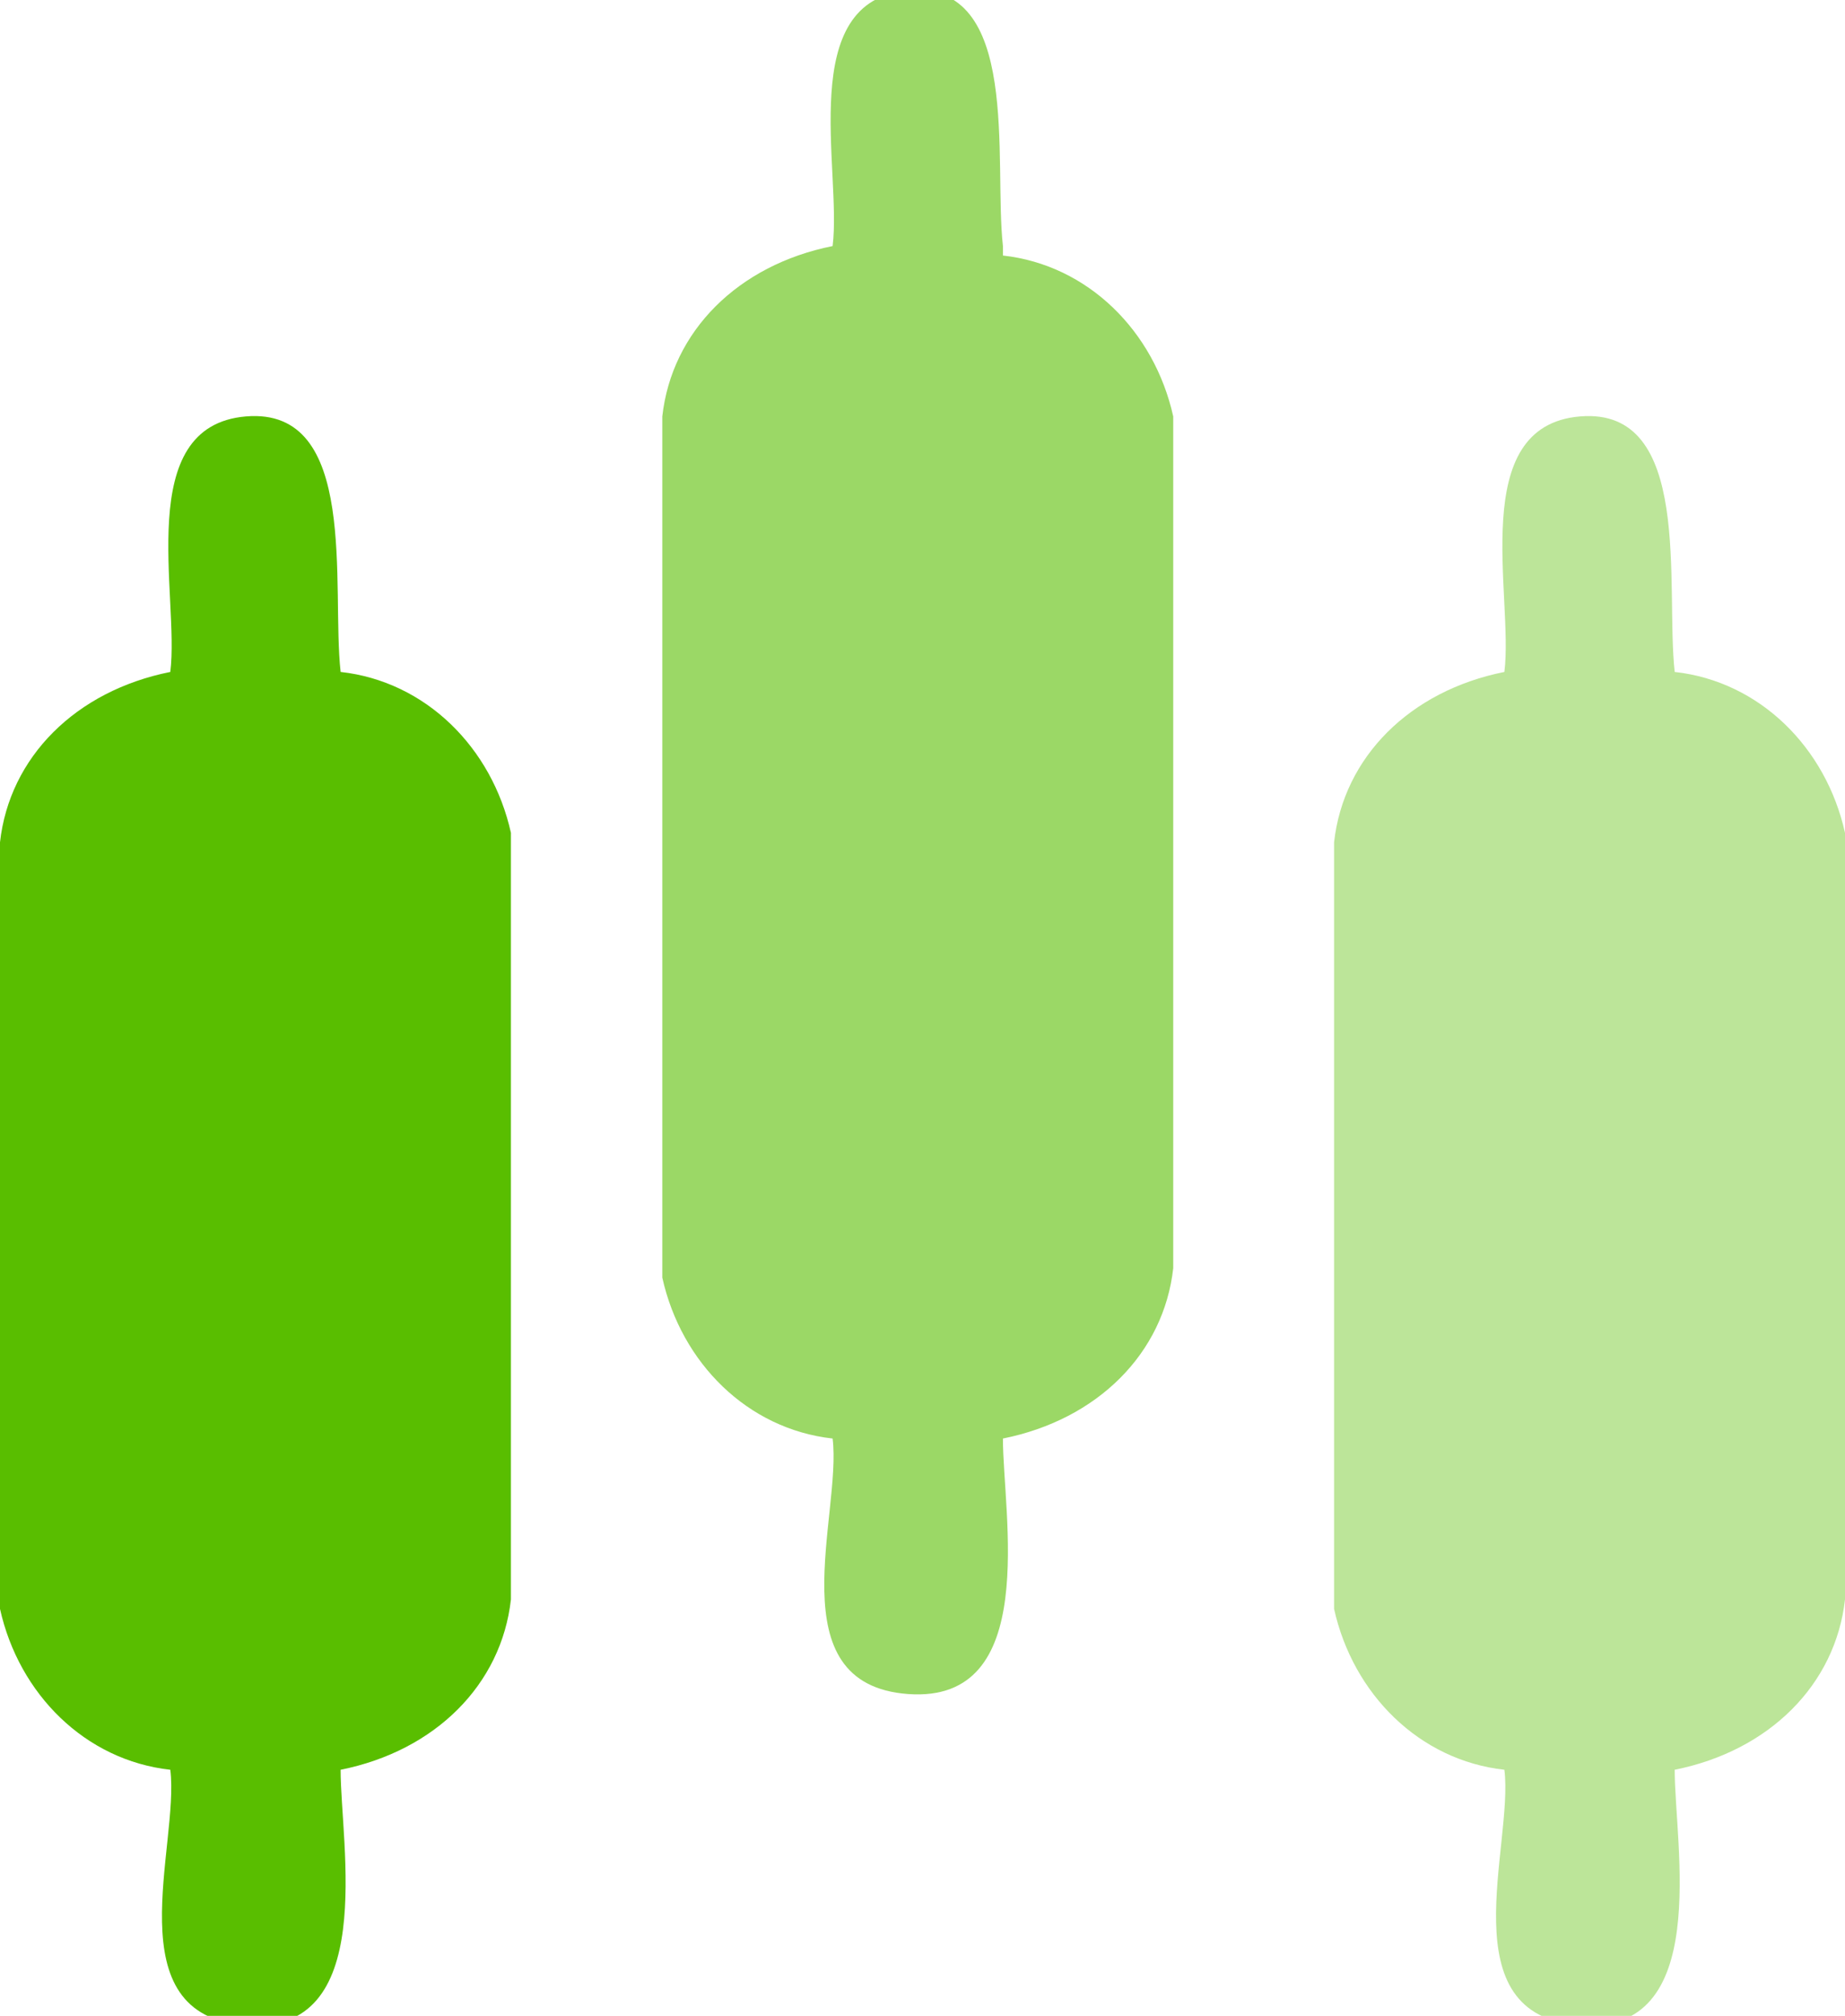 <?xml version="1.0" encoding="UTF-8"?>
<svg xmlns="http://www.w3.org/2000/svg" id="Layer_1" version="1.1" viewBox="0 0 19.5 21.3">
  <defs>
    <style>
      .st0 {
        opacity: .6;
      }

      .st0, .st1, .st2 {
        fill: #59be00;
      }

      .st1 {
        opacity: .4;
      }
    </style>
  </defs>
  <g id="U6SoV8.tif">
    <g>
      <path class="st0" d="M10.6,2.7c.9.1,1.6.8,1.8,1.7v9c-.1.9-.8,1.6-1.8,1.8,0,.8.4,2.8-1,2.7s-.7-1.9-.8-2.7c-.9-.1-1.6-.8-1.8-1.7V4.4c.1-.9.8-1.6,1.8-1.8.1-.8-.4-2.6.8-2.7s.9,1.8,1,2.7Z"></path>
      <path class="st1" d="M17.7,7.1c.9.1,1.6.8,1.8,1.7v8.1c-.1.9-.8,1.6-1.8,1.8,0,.8.4,2.8-1,2.7s-.7-1.9-.8-2.7c-.9-.1-1.6-.8-1.8-1.7v-8.1c.1-.9.8-1.6,1.8-1.8.1-.8-.4-2.6.8-2.7s.9,1.8,1,2.7Z"></path>
      <path class="st2" d="M3.6,7.1c.9.1,1.6.8,1.8,1.7v8.1c-.1.9-.8,1.6-1.8,1.8,0,.8.4,2.8-1,2.7s-.7-1.9-.8-2.7c-.9-.1-1.6-.8-1.8-1.7v-8.1c.1-.9.8-1.6,1.8-1.8.1-.8-.4-2.6.8-2.7s.9,1.8,1,2.7Z"></path>
    </g>
  </g>
</svg>
